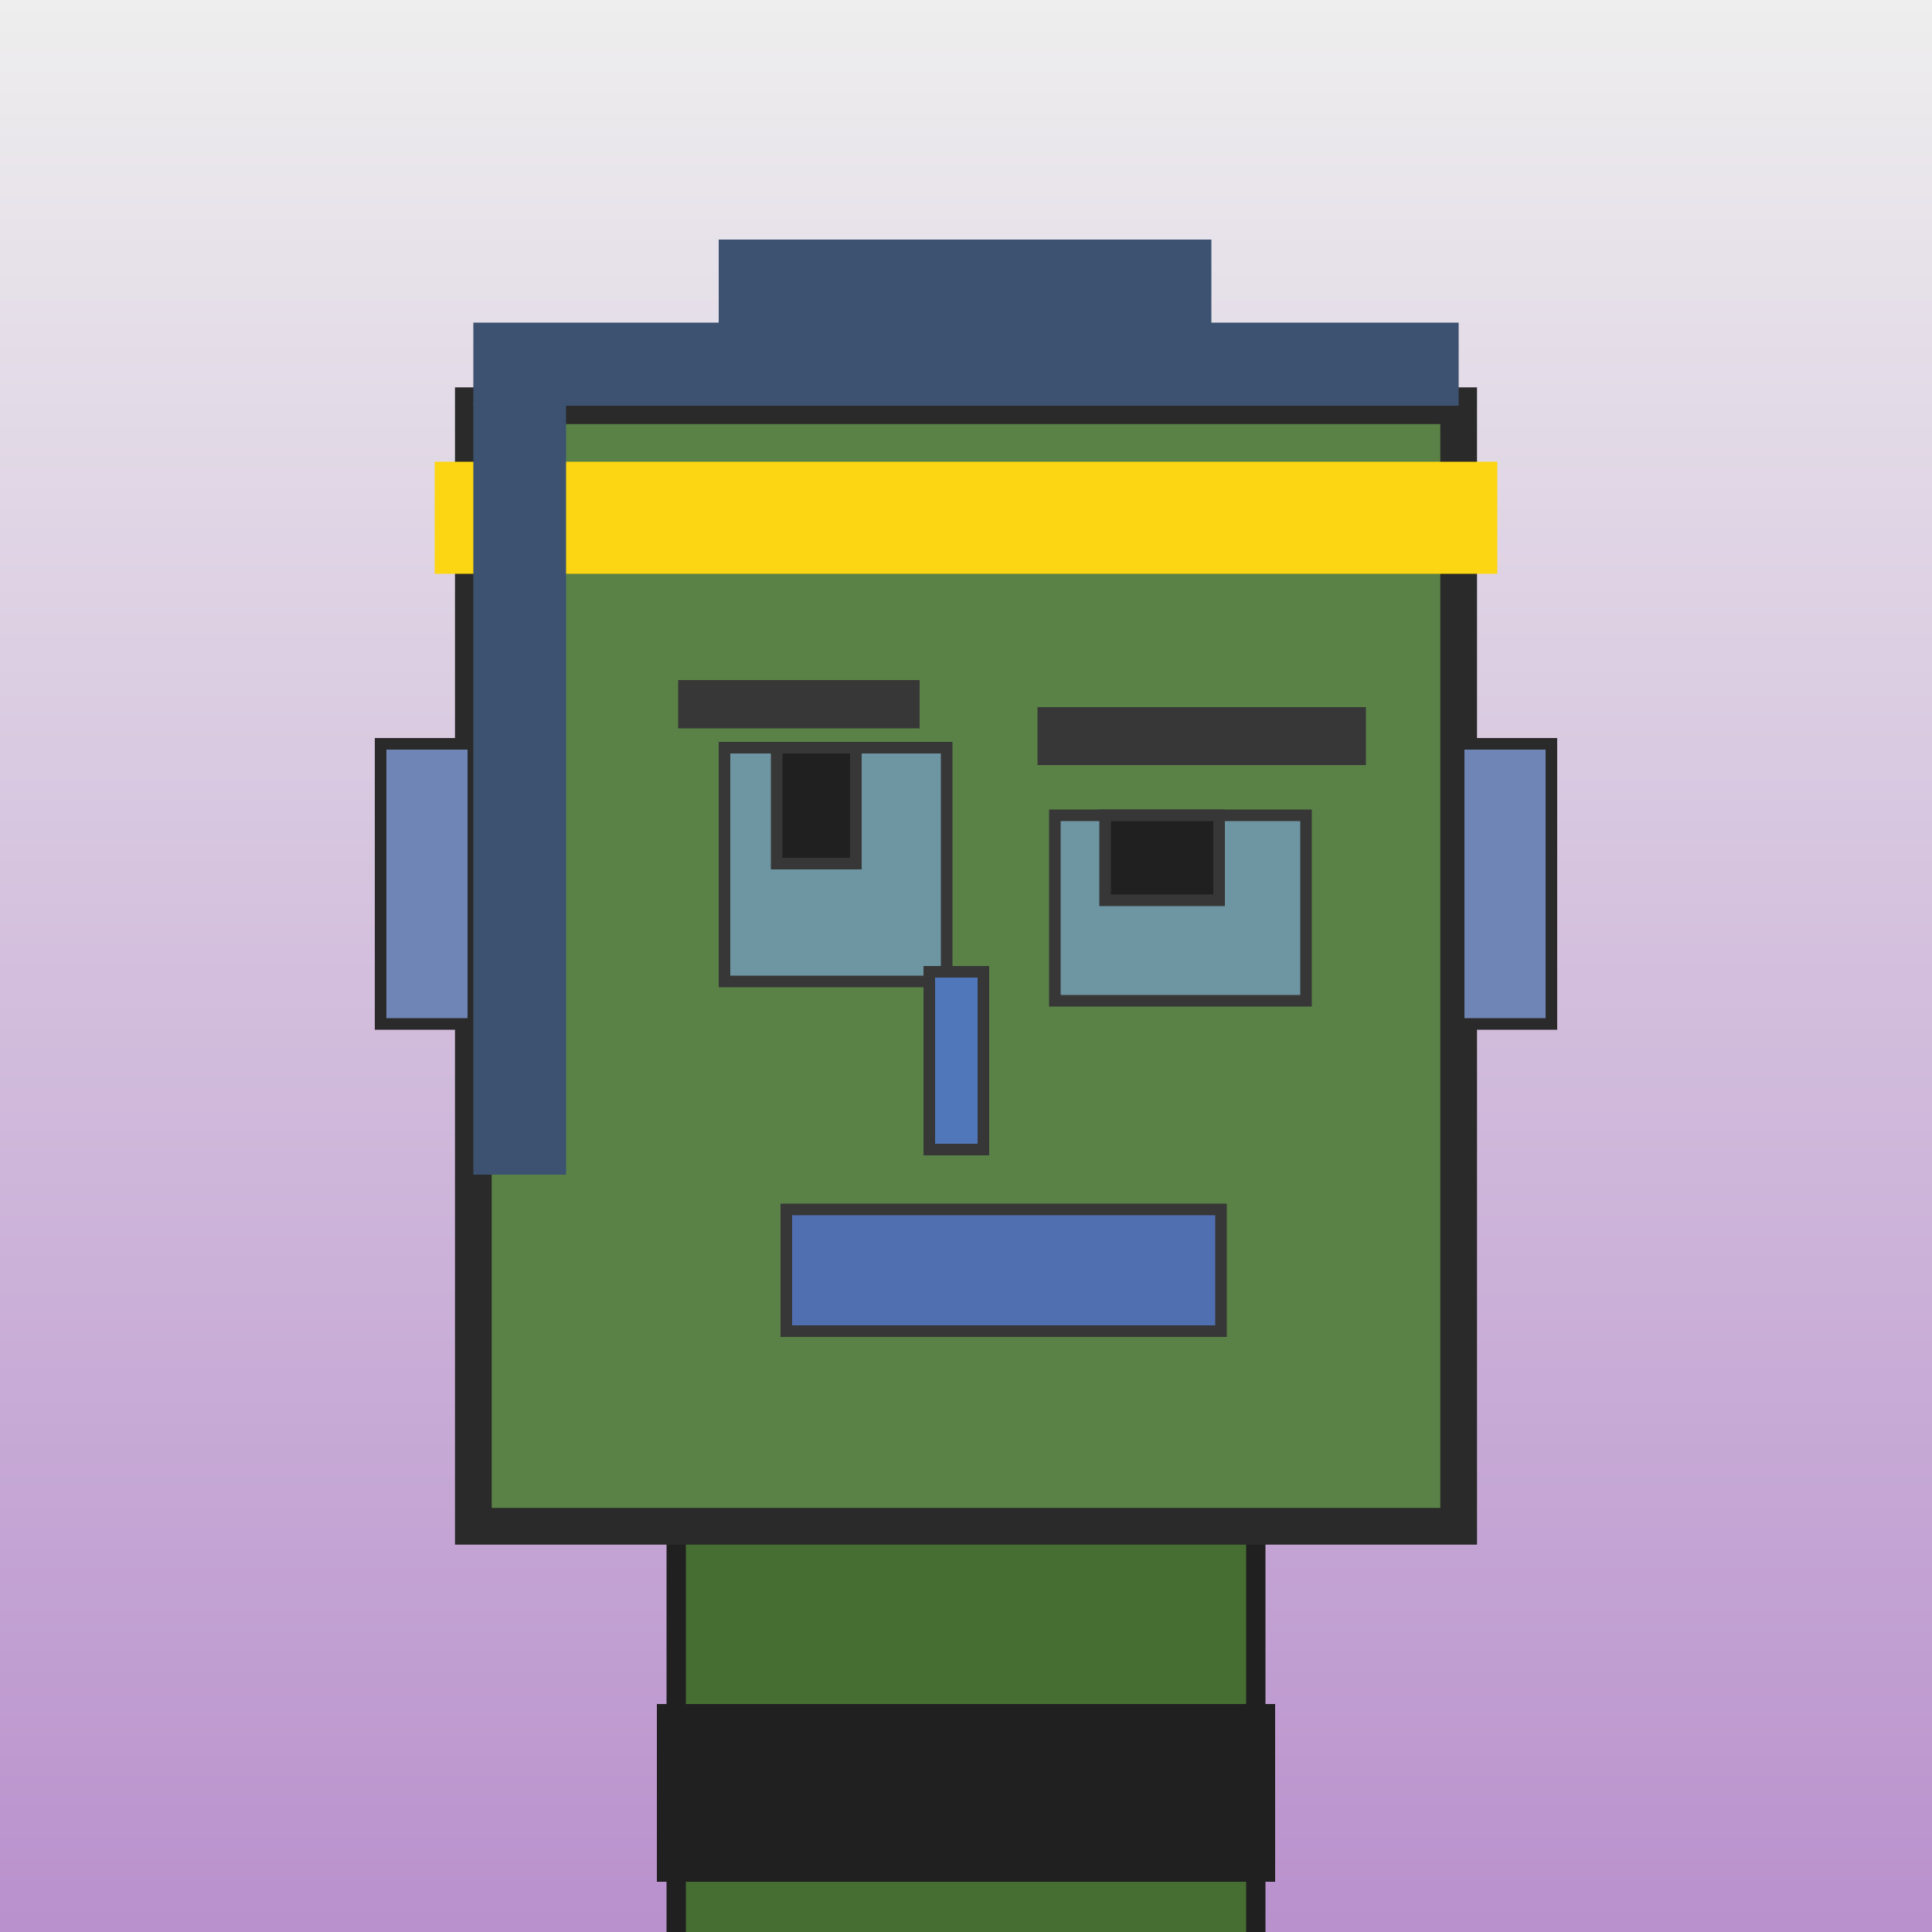 <?xml version="1.0" encoding="utf-8"?><svg viewBox="0 0 1000 1000" xmlns="http://www.w3.org/2000/svg"><defs><linearGradient gradientUnits="userSpaceOnUse" x1="500" y1="0" x2="500" y2="1000" id="bkStyle"><stop offset="0" style="stop-color: #eeeeee"/><stop offset="1" style="stop-color: rgb(185, 145, 205)"/></linearGradient></defs><rect id="background" width="1000" height="1000"  style="fill: url(#bkStyle);" onclick="background.style.fill='rgba(0,0,0,0)'"/><rect x="350" y="790" width="300" height="220" style="fill: rgb(70, 110, 50); stroke-width: 10px; stroke: rgb(32, 32, 32);"/><rect x="245" y="210" width="510" height="580" style="fill: rgb(90, 130, 70); stroke-width: 19px; stroke: rgb(42, 42, 42);"/><rect x="375" y="387" width="115" height="121" style="fill: rgb(110, 150, 162); stroke-width: 6px; stroke: rgb(55, 55, 55);"/><rect x="546" y="422" width="130" height="96" style="fill: rgb(110, 150, 162); stroke-width: 6px; stroke: rgb(55, 55, 55);"/><rect x="402" y="387" width="41" height="60" style="fill: rgb(32,32,32); stroke-width: 6px; stroke: rgb(55,55,55);"/><rect x="572" y="422" width="59" height="44" style="fill: rgb(32,32,32); stroke-width: 6px; stroke: rgb(55,55,55);"/><rect x="481" y="503" width="28" height="92" style="fill: rgb(79, 119, 185); stroke-width: 6px; stroke: rgb(55, 55, 55);"/><rect x="197" y="385" width="48" height="145" style="fill: rgb(111, 133, 181); stroke-width: 6px; stroke: rgb(42, 42, 42);"/><rect x="755" y="385" width="48" height="145" style="fill: rgb(111, 133, 181); stroke-width: 6px; stroke: rgb(42, 42, 42);"/><rect x="351" y="352" width="125" height="25" style="fill: rgb(55, 55, 55); stroke-width: 0px; stroke: rgb(0, 0, 0);"/><rect x="537" y="366" width="170" height="30" style="fill: rgb(55, 55, 55); stroke-width: 0px; stroke: rgb(0, 0, 0);"/><rect x="407" y="626" width="225" height="63" style="fill: rgb(80, 111, 177); stroke-width: 6px; stroke: rgb(55, 55, 55);"/><rect x="245" y="167" width="510" height="43" style="fill: rgb(60, 82, 112); stroke-width: 0px; stroke: rgb(0, 0, 0);"/><rect x="372" y="124" width="255" height="86" style="fill: rgb(60, 82, 112); stroke-width: 0px; stroke: rgb(0, 0, 0);"/><rect x="225" y="239" width="550" height="58" style="fill: rgb(252, 214, 18); stroke-width: 0px; stroke: rgb(0, 0, 0);"/><rect x="245" y="208" width="48" height="400" style="fill: rgb(60, 82, 112); stroke-width: 0px; stroke: rgb(0, 0, 0);"/><rect x="340" y="882" width="320" height="92" style="fill: rgb(32,32,32);"/></svg>